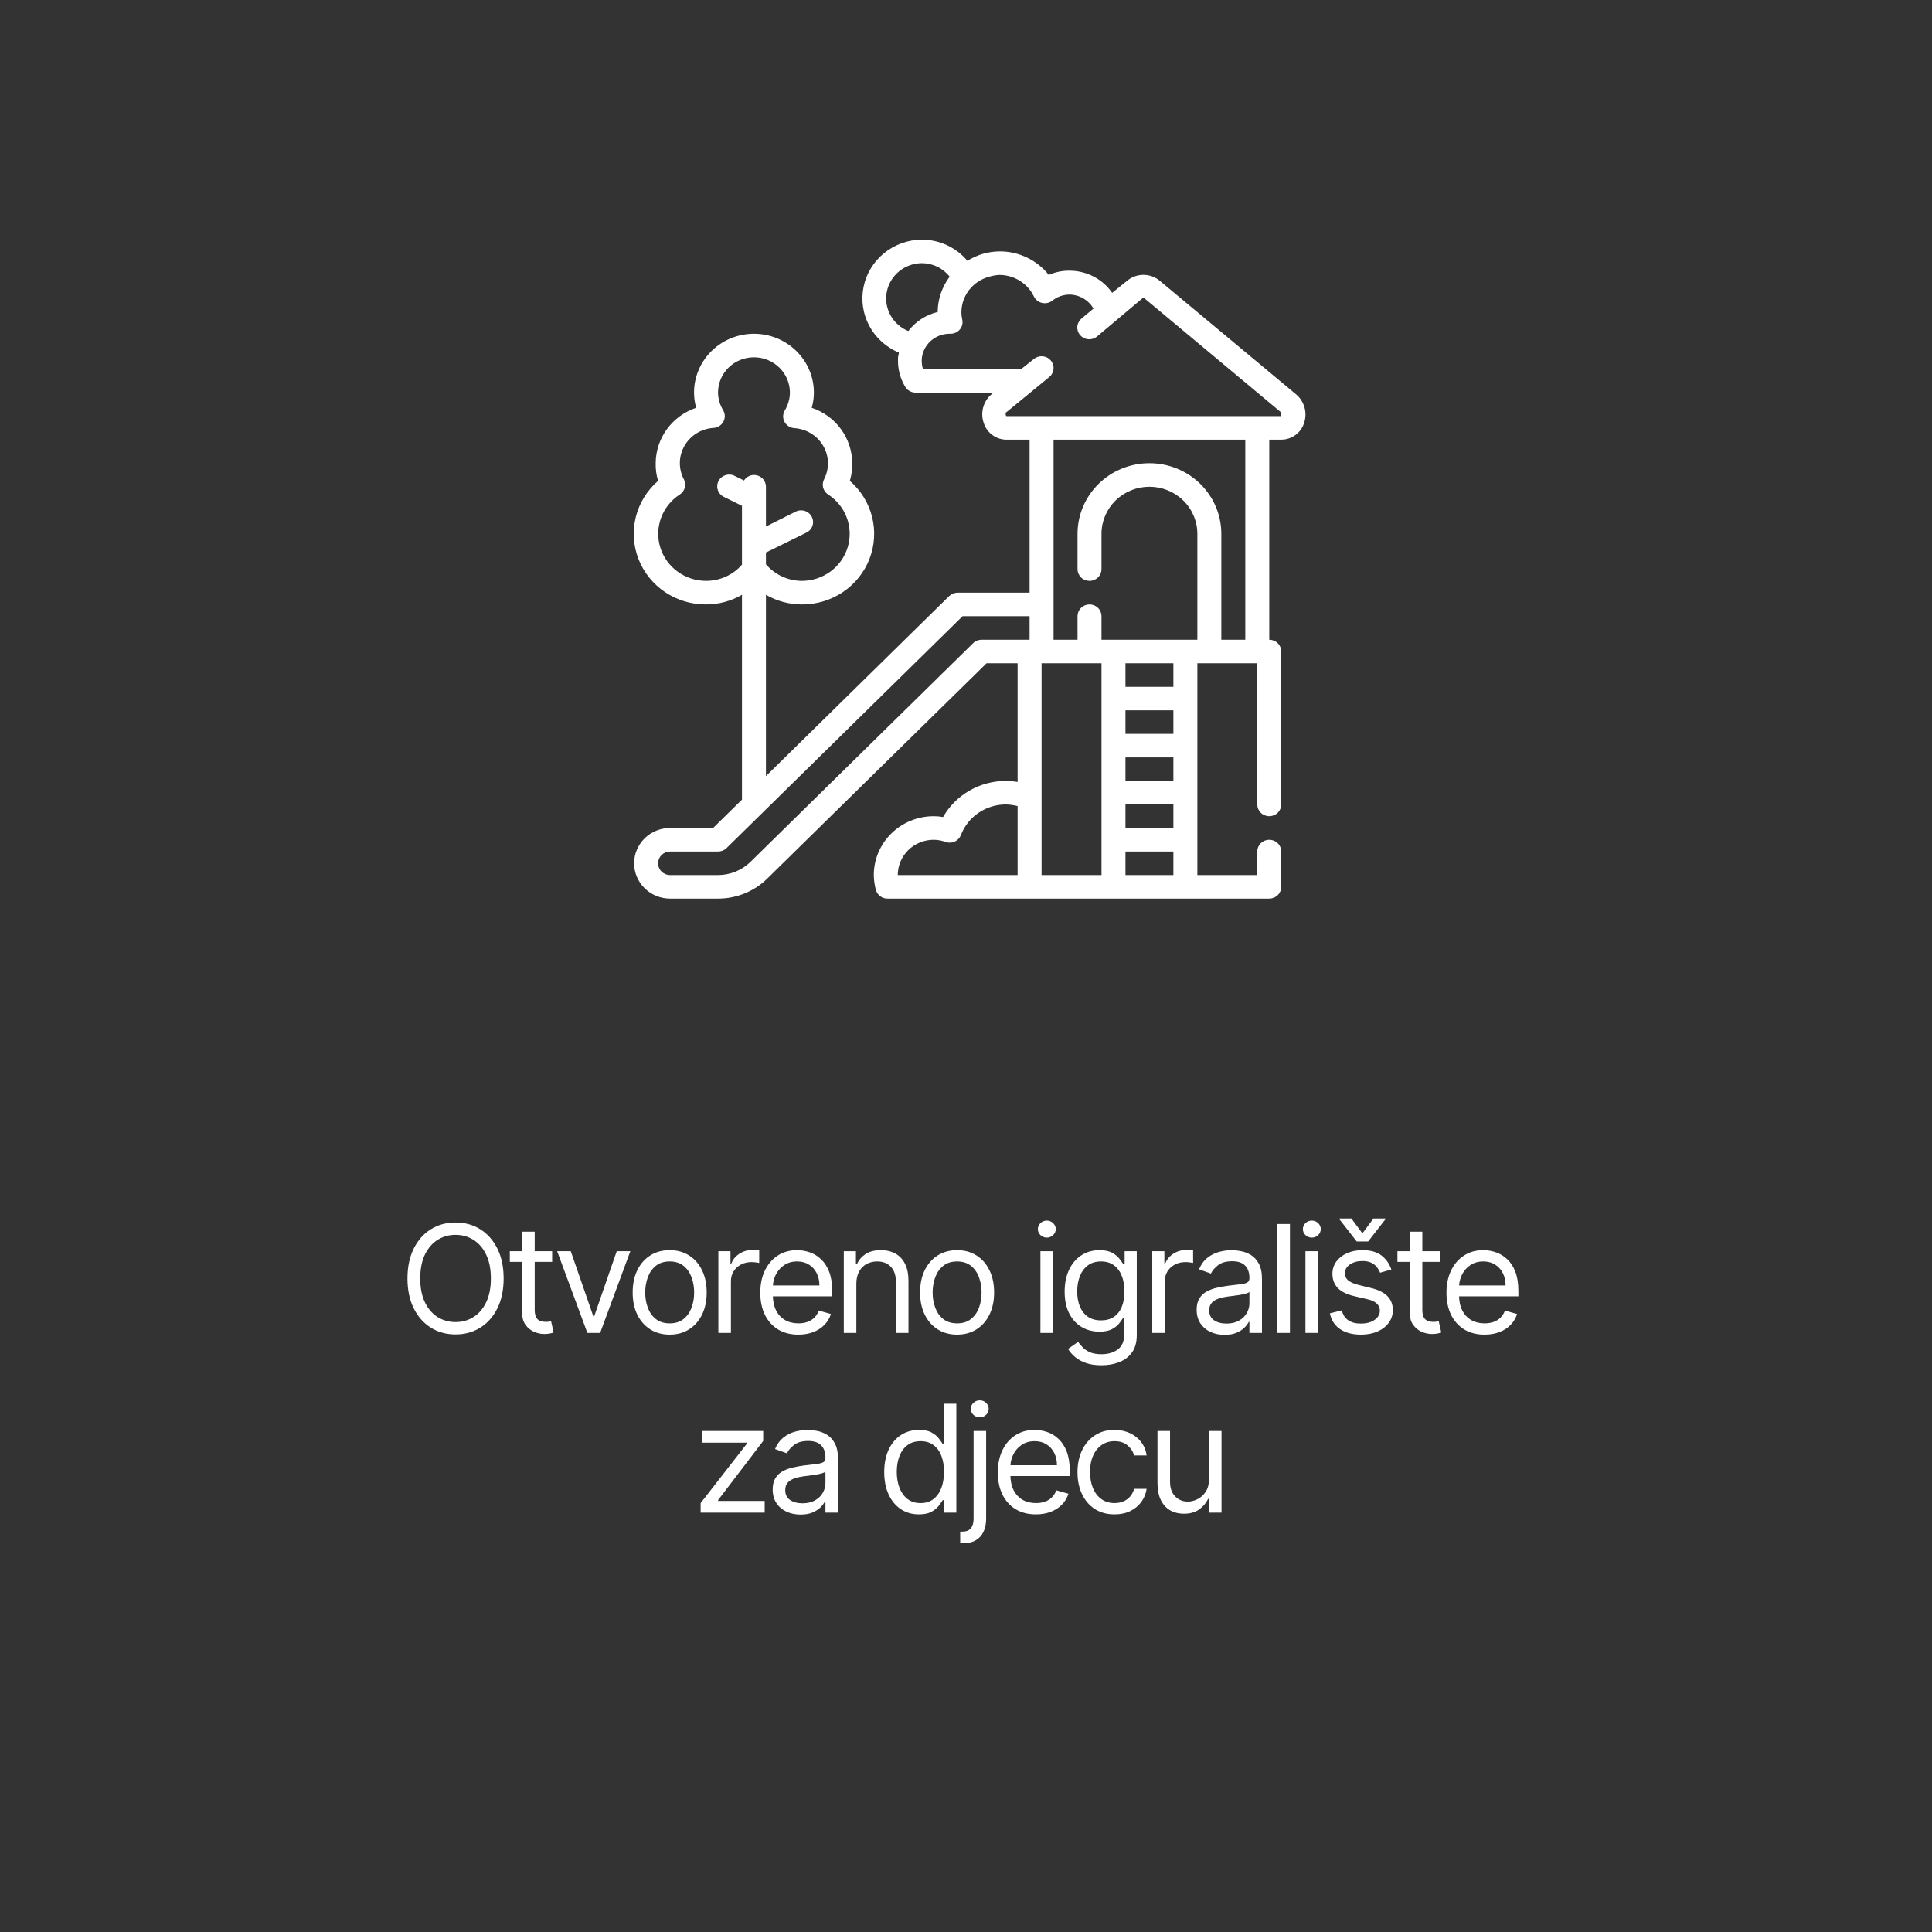 <svg width="258" height="258" viewBox="0 0 258 258" fill="none" xmlns="http://www.w3.org/2000/svg">
<rect x="0" y="0" width="258" height="258" fill="#333333" stroke="none"/>
<path d="M67.255 170.727C67.255 172.261 66.978 173.587 66.424 174.705C65.87 175.822 65.11 176.684 64.144 177.29C63.178 177.896 62.075 178.199 60.834 178.199C59.594 178.199 58.491 177.896 57.525 177.29C56.559 176.684 55.799 175.822 55.245 174.705C54.691 173.587 54.414 172.261 54.414 170.727C54.414 169.193 54.691 167.867 55.245 166.75C55.799 165.633 56.559 164.771 57.525 164.165C58.491 163.559 59.594 163.256 60.834 163.256C62.075 163.256 63.178 163.559 64.144 164.165C65.11 164.771 65.87 165.633 66.424 166.75C66.978 167.867 67.255 169.193 67.255 170.727ZM65.55 170.727C65.55 169.468 65.34 168.405 64.918 167.538C64.501 166.672 63.936 166.016 63.221 165.571C62.511 165.126 61.715 164.903 60.834 164.903C59.954 164.903 59.156 165.126 58.441 165.571C57.731 166.016 57.165 166.672 56.743 167.538C56.327 168.405 56.118 169.468 56.118 170.727C56.118 171.987 56.327 173.05 56.743 173.916C57.165 174.783 57.731 175.438 58.441 175.884C59.156 176.329 59.954 176.551 60.834 176.551C61.715 176.551 62.511 176.329 63.221 175.884C63.936 175.438 64.501 174.783 64.918 173.916C65.34 173.05 65.55 171.987 65.55 170.727ZM73.734 167.091V168.511H68.08V167.091H73.734ZM69.728 164.477H71.404V174.875C71.404 175.348 71.473 175.704 71.61 175.94C71.752 176.172 71.932 176.329 72.15 176.409C72.372 176.485 72.607 176.523 72.853 176.523C73.037 176.523 73.189 176.513 73.307 176.494C73.426 176.471 73.52 176.452 73.591 176.438L73.932 177.943C73.819 177.986 73.66 178.028 73.457 178.071C73.253 178.118 72.995 178.142 72.682 178.142C72.209 178.142 71.745 178.04 71.29 177.837C70.841 177.633 70.466 177.323 70.168 176.906C69.875 176.49 69.728 175.964 69.728 175.33V164.477ZM84.175 167.091L80.141 178H78.437L74.403 167.091H76.221L79.232 175.784H79.346L82.357 167.091H84.175ZM89.429 178.227C88.444 178.227 87.58 177.993 86.837 177.524C86.098 177.055 85.52 176.4 85.103 175.557C84.692 174.714 84.486 173.729 84.486 172.602C84.486 171.466 84.692 170.474 85.103 169.626C85.52 168.779 86.098 168.121 86.837 167.652C87.58 167.183 88.444 166.949 89.429 166.949C90.414 166.949 91.275 167.183 92.014 167.652C92.757 168.121 93.335 168.779 93.747 169.626C94.164 170.474 94.372 171.466 94.372 172.602C94.372 173.729 94.164 174.714 93.747 175.557C93.335 176.4 92.757 177.055 92.014 177.524C91.275 177.993 90.414 178.227 89.429 178.227ZM89.429 176.722C90.177 176.722 90.792 176.53 91.275 176.146C91.758 175.763 92.116 175.259 92.348 174.634C92.58 174.009 92.696 173.331 92.696 172.602C92.696 171.873 92.58 171.194 92.348 170.564C92.116 169.934 91.758 169.425 91.275 169.037C90.792 168.649 90.177 168.455 89.429 168.455C88.681 168.455 88.065 168.649 87.582 169.037C87.099 169.425 86.742 169.934 86.51 170.564C86.278 171.194 86.162 171.873 86.162 172.602C86.162 173.331 86.278 174.009 86.51 174.634C86.742 175.259 87.099 175.763 87.582 176.146C88.065 176.53 88.681 176.722 89.429 176.722ZM95.931 178V167.091H97.55V168.739H97.663C97.862 168.199 98.222 167.761 98.743 167.425C99.264 167.089 99.851 166.92 100.504 166.92C100.628 166.92 100.781 166.923 100.966 166.928C101.151 166.932 101.29 166.939 101.385 166.949V168.653C101.328 168.639 101.198 168.618 100.994 168.589C100.796 168.556 100.585 168.54 100.362 168.54C99.832 168.54 99.359 168.651 98.942 168.874C98.53 169.091 98.203 169.394 97.962 169.783C97.725 170.166 97.607 170.604 97.607 171.097V178H95.931ZM106.614 178.227C105.563 178.227 104.656 177.995 103.894 177.531C103.136 177.062 102.551 176.409 102.139 175.571C101.732 174.728 101.529 173.748 101.529 172.631C101.529 171.513 101.732 170.528 102.139 169.676C102.551 168.819 103.124 168.152 103.858 167.673C104.597 167.19 105.459 166.949 106.443 166.949C107.012 166.949 107.573 167.044 108.127 167.233C108.681 167.422 109.185 167.73 109.639 168.156C110.094 168.578 110.456 169.136 110.726 169.832C110.996 170.528 111.131 171.385 111.131 172.403V173.114H102.722V171.665H109.426C109.426 171.049 109.303 170.5 109.057 170.017C108.816 169.534 108.47 169.153 108.02 168.874C107.575 168.594 107.049 168.455 106.443 168.455C105.776 168.455 105.198 168.62 104.71 168.952C104.227 169.278 103.856 169.705 103.595 170.23C103.335 170.756 103.205 171.319 103.205 171.92V172.886C103.205 173.71 103.347 174.409 103.631 174.982C103.92 175.55 104.32 175.983 104.831 176.281C105.343 176.575 105.937 176.722 106.614 176.722C107.054 176.722 107.452 176.66 107.807 176.537C108.167 176.409 108.477 176.22 108.737 175.969C108.998 175.713 109.199 175.396 109.341 175.017L110.96 175.472C110.79 176.021 110.503 176.504 110.101 176.92C109.699 177.332 109.201 177.654 108.61 177.886C108.018 178.114 107.352 178.227 106.614 178.227ZM114.357 171.438V178H112.681V167.091H114.3V168.795H114.442C114.698 168.241 115.086 167.796 115.607 167.46C116.128 167.119 116.8 166.949 117.624 166.949C118.362 166.949 119.009 167.1 119.563 167.403C120.117 167.702 120.548 168.156 120.855 168.767C121.163 169.373 121.317 170.14 121.317 171.068V178H119.641V171.182C119.641 170.325 119.418 169.657 118.973 169.179C118.528 168.696 117.917 168.455 117.141 168.455C116.606 168.455 116.128 168.571 115.706 168.803C115.289 169.035 114.96 169.373 114.719 169.818C114.477 170.263 114.357 170.803 114.357 171.438ZM127.812 178.227C126.827 178.227 125.963 177.993 125.219 177.524C124.481 177.055 123.903 176.4 123.486 175.557C123.074 174.714 122.868 173.729 122.868 172.602C122.868 171.466 123.074 170.474 123.486 169.626C123.903 168.779 124.481 168.121 125.219 167.652C125.963 167.183 126.827 166.949 127.812 166.949C128.796 166.949 129.658 167.183 130.397 167.652C131.14 168.121 131.718 168.779 132.13 169.626C132.546 170.474 132.755 171.466 132.755 172.602C132.755 173.729 132.546 174.714 132.13 175.557C131.718 176.4 131.14 177.055 130.397 177.524C129.658 177.993 128.796 178.227 127.812 178.227ZM127.812 176.722C128.56 176.722 129.175 176.53 129.658 176.146C130.141 175.763 130.499 175.259 130.731 174.634C130.963 174.009 131.079 173.331 131.079 172.602C131.079 171.873 130.963 171.194 130.731 170.564C130.499 169.934 130.141 169.425 129.658 169.037C129.175 168.649 128.56 168.455 127.812 168.455C127.064 168.455 126.448 168.649 125.965 169.037C125.482 169.425 125.125 169.934 124.893 170.564C124.661 171.194 124.545 171.873 124.545 172.602C124.545 173.331 124.661 174.009 124.893 174.634C125.125 175.259 125.482 175.763 125.965 176.146C126.448 176.53 127.064 176.722 127.812 176.722ZM138.938 178V167.091H140.615V178H138.938ZM139.791 165.273C139.464 165.273 139.182 165.161 138.945 164.939C138.713 164.716 138.597 164.449 138.597 164.136C138.597 163.824 138.713 163.556 138.945 163.334C139.182 163.111 139.464 163 139.791 163C140.117 163 140.397 163.111 140.629 163.334C140.865 163.556 140.984 163.824 140.984 164.136C140.984 164.449 140.865 164.716 140.629 164.939C140.397 165.161 140.117 165.273 139.791 165.273ZM147.088 182.318C146.278 182.318 145.582 182.214 145 182.006C144.417 181.802 143.932 181.532 143.544 181.196C143.16 180.865 142.855 180.509 142.628 180.131L143.963 179.193C144.114 179.392 144.306 179.619 144.538 179.875C144.77 180.135 145.087 180.36 145.49 180.55C145.897 180.744 146.43 180.841 147.088 180.841C147.969 180.841 148.695 180.628 149.268 180.202C149.841 179.776 150.128 179.108 150.128 178.199V175.983H149.986C149.863 176.182 149.687 176.428 149.46 176.722C149.238 177.01 148.916 177.268 148.494 177.496C148.077 177.718 147.514 177.83 146.804 177.83C145.923 177.83 145.132 177.621 144.432 177.205C143.736 176.788 143.184 176.182 142.777 175.386C142.374 174.591 142.173 173.625 142.173 172.489C142.173 171.371 142.37 170.398 142.763 169.57C143.156 168.736 143.702 168.092 144.403 167.638C145.104 167.179 145.914 166.949 146.832 166.949C147.542 166.949 148.106 167.067 148.523 167.304C148.944 167.536 149.266 167.801 149.488 168.099C149.716 168.393 149.891 168.634 150.014 168.824H150.184V167.091H151.804V178.312C151.804 179.25 151.591 180.012 151.165 180.599C150.743 181.191 150.175 181.625 149.46 181.899C148.75 182.179 147.959 182.318 147.088 182.318ZM147.031 176.324C147.703 176.324 148.272 176.17 148.736 175.862C149.2 175.554 149.552 175.112 149.794 174.534C150.035 173.956 150.156 173.265 150.156 172.46C150.156 171.674 150.038 170.981 149.801 170.379C149.564 169.778 149.214 169.307 148.75 168.966C148.286 168.625 147.713 168.455 147.031 168.455C146.321 168.455 145.729 168.634 145.256 168.994C144.787 169.354 144.434 169.837 144.197 170.443C143.965 171.049 143.849 171.722 143.849 172.46C143.849 173.218 143.968 173.888 144.204 174.47C144.446 175.048 144.801 175.502 145.27 175.834C145.743 176.161 146.33 176.324 147.031 176.324ZM153.872 178V167.091H155.491V168.739H155.605C155.804 168.199 156.164 167.761 156.684 167.425C157.205 167.089 157.792 166.92 158.446 166.92C158.569 166.92 158.723 166.923 158.907 166.928C159.092 166.932 159.232 166.939 159.327 166.949V168.653C159.27 168.639 159.14 168.618 158.936 168.589C158.737 168.556 158.526 168.54 158.304 168.54C157.773 168.54 157.3 168.651 156.883 168.874C156.471 169.091 156.145 169.394 155.903 169.783C155.666 170.166 155.548 170.604 155.548 171.097V178H153.872ZM163.524 178.256C162.832 178.256 162.205 178.125 161.642 177.865C161.078 177.6 160.631 177.219 160.299 176.722C159.968 176.22 159.802 175.614 159.802 174.903C159.802 174.278 159.925 173.772 160.171 173.384C160.418 172.991 160.747 172.683 161.159 172.46C161.57 172.238 162.025 172.072 162.522 171.963C163.024 171.849 163.528 171.759 164.035 171.693C164.698 171.608 165.235 171.544 165.647 171.501C166.064 171.454 166.367 171.376 166.556 171.267C166.75 171.158 166.847 170.969 166.847 170.699V170.642C166.847 169.941 166.656 169.397 166.272 169.009C165.893 168.62 165.318 168.426 164.546 168.426C163.746 168.426 163.119 168.601 162.664 168.952C162.21 169.302 161.89 169.676 161.705 170.074L160.115 169.506C160.399 168.843 160.777 168.327 161.251 167.957C161.729 167.583 162.25 167.323 162.813 167.176C163.382 167.025 163.94 166.949 164.49 166.949C164.84 166.949 165.242 166.991 165.697 167.077C166.156 167.157 166.599 167.325 167.025 167.581C167.456 167.837 167.813 168.223 168.097 168.739C168.382 169.255 168.524 169.946 168.524 170.812V178H166.847V176.523H166.762C166.649 176.759 166.459 177.013 166.194 177.283C165.929 177.553 165.576 177.782 165.136 177.972C164.695 178.161 164.158 178.256 163.524 178.256ZM163.779 176.75C164.442 176.75 165.001 176.62 165.455 176.359C165.915 176.099 166.26 175.763 166.492 175.351C166.729 174.939 166.847 174.506 166.847 174.051V172.517C166.776 172.602 166.62 172.68 166.379 172.751C166.142 172.818 165.867 172.877 165.555 172.929C165.247 172.976 164.946 173.019 164.653 173.057C164.364 173.09 164.13 173.118 163.95 173.142C163.514 173.199 163.107 173.291 162.728 173.419C162.354 173.542 162.051 173.729 161.819 173.98C161.592 174.226 161.478 174.562 161.478 174.989C161.478 175.571 161.694 176.011 162.124 176.31C162.56 176.603 163.112 176.75 163.779 176.75ZM172.259 163.455V178H170.583V163.455H172.259ZM174.329 178V167.091H176.005V178H174.329ZM175.181 165.273C174.855 165.273 174.573 165.161 174.336 164.939C174.104 164.716 173.988 164.449 173.988 164.136C173.988 163.824 174.104 163.556 174.336 163.334C174.573 163.111 174.855 163 175.181 163C175.508 163 175.787 163.111 176.019 163.334C176.256 163.556 176.374 163.824 176.374 164.136C176.374 164.449 176.256 164.716 176.019 164.939C175.787 165.161 175.508 165.273 175.181 165.273ZM185.802 169.534L184.297 169.96C184.202 169.709 184.062 169.465 183.878 169.229C183.698 168.987 183.452 168.788 183.139 168.632C182.827 168.476 182.426 168.398 181.939 168.398C181.271 168.398 180.715 168.552 180.27 168.859C179.829 169.162 179.609 169.548 179.609 170.017C179.609 170.434 179.761 170.763 180.064 171.004C180.367 171.246 180.84 171.447 181.484 171.608L183.104 172.006C184.079 172.242 184.806 172.605 185.284 173.092C185.762 173.575 186.001 174.198 186.001 174.96C186.001 175.585 185.821 176.144 185.461 176.636C185.106 177.129 184.609 177.517 183.97 177.801C183.331 178.085 182.587 178.227 181.74 178.227C180.627 178.227 179.706 177.986 178.977 177.503C178.248 177.02 177.786 176.314 177.592 175.386L179.183 174.989C179.335 175.576 179.621 176.016 180.042 176.31C180.469 176.603 181.025 176.75 181.711 176.75C182.493 176.75 183.113 176.584 183.572 176.253C184.036 175.917 184.268 175.514 184.268 175.045C184.268 174.667 184.136 174.349 183.871 174.094C183.605 173.833 183.198 173.639 182.649 173.511L180.831 173.085C179.832 172.848 179.098 172.482 178.629 171.984C178.165 171.482 177.933 170.855 177.933 170.102C177.933 169.487 178.106 168.942 178.452 168.469C178.802 167.995 179.278 167.624 179.879 167.354C180.485 167.084 181.172 166.949 181.939 166.949C183.018 166.949 183.866 167.186 184.481 167.659C185.102 168.133 185.542 168.758 185.802 169.534ZM180.461 162.716L181.939 164.705L183.416 162.716H185.007V162.83L182.706 165.784H181.172L178.871 162.83V162.716H180.461ZM192.269 167.091V168.511H186.615V167.091H192.269ZM188.263 164.477H189.939V174.875C189.939 175.348 190.008 175.704 190.145 175.94C190.287 176.172 190.467 176.329 190.685 176.409C190.907 176.485 191.142 176.523 191.388 176.523C191.573 176.523 191.724 176.513 191.843 176.494C191.961 176.471 192.056 176.452 192.127 176.438L192.468 177.943C192.354 177.986 192.195 178.028 191.992 178.071C191.788 178.118 191.53 178.142 191.218 178.142C190.744 178.142 190.28 178.04 189.825 177.837C189.376 177.633 189.002 177.323 188.703 176.906C188.41 176.49 188.263 175.964 188.263 175.33V164.477ZM198.247 178.227C197.195 178.227 196.289 177.995 195.526 177.531C194.769 177.062 194.184 176.409 193.772 175.571C193.365 174.728 193.161 173.748 193.161 172.631C193.161 171.513 193.365 170.528 193.772 169.676C194.184 168.819 194.757 168.152 195.491 167.673C196.23 167.19 197.091 166.949 198.076 166.949C198.644 166.949 199.205 167.044 199.759 167.233C200.313 167.422 200.818 167.73 201.272 168.156C201.727 168.578 202.089 169.136 202.359 169.832C202.629 170.528 202.764 171.385 202.764 172.403V173.114H194.355V171.665H201.059C201.059 171.049 200.936 170.5 200.69 170.017C200.448 169.534 200.103 169.153 199.653 168.874C199.208 168.594 198.682 168.455 198.076 168.455C197.409 168.455 196.831 168.62 196.343 168.952C195.86 169.278 195.489 169.705 195.228 170.23C194.968 170.756 194.838 171.319 194.838 171.92V172.886C194.838 173.71 194.98 174.409 195.264 174.982C195.552 175.55 195.953 175.983 196.464 176.281C196.975 176.575 197.57 176.722 198.247 176.722C198.687 176.722 199.085 176.66 199.44 176.537C199.8 176.409 200.11 176.22 200.37 175.969C200.631 175.713 200.832 175.396 200.974 175.017L202.593 175.472C202.423 176.021 202.136 176.504 201.734 176.92C201.331 177.332 200.834 177.654 200.242 177.886C199.651 178.114 198.985 178.227 198.247 178.227ZM93.563 202V200.722L99.757 192.767V192.653H93.762V191.091H101.916V192.426L95.893 200.324V200.438H102.115V202H93.563ZM106.906 202.256C106.215 202.256 105.588 202.125 105.024 201.865C104.461 201.6 104.013 201.219 103.682 200.722C103.351 200.22 103.185 199.614 103.185 198.903C103.185 198.278 103.308 197.772 103.554 197.384C103.8 196.991 104.129 196.683 104.541 196.46C104.953 196.238 105.408 196.072 105.905 195.963C106.407 195.849 106.911 195.759 107.418 195.693C108.081 195.608 108.618 195.544 109.03 195.501C109.447 195.454 109.75 195.376 109.939 195.267C110.133 195.158 110.23 194.969 110.23 194.699V194.642C110.23 193.941 110.039 193.397 109.655 193.009C109.276 192.62 108.701 192.426 107.929 192.426C107.129 192.426 106.502 192.601 106.047 192.952C105.593 193.302 105.273 193.676 105.088 194.074L103.497 193.506C103.781 192.843 104.16 192.327 104.634 191.957C105.112 191.583 105.633 191.323 106.196 191.176C106.764 191.025 107.323 190.949 107.872 190.949C108.223 190.949 108.625 190.991 109.08 191.077C109.539 191.157 109.982 191.325 110.408 191.581C110.839 191.837 111.196 192.223 111.48 192.739C111.764 193.255 111.906 193.946 111.906 194.812V202H110.23V200.523H110.145C110.031 200.759 109.842 201.013 109.577 201.283C109.312 201.553 108.959 201.782 108.519 201.972C108.078 202.161 107.541 202.256 106.906 202.256ZM107.162 200.75C107.825 200.75 108.384 200.62 108.838 200.359C109.298 200.099 109.643 199.763 109.875 199.351C110.112 198.939 110.23 198.506 110.23 198.051V196.517C110.159 196.602 110.003 196.68 109.762 196.751C109.525 196.818 109.25 196.877 108.938 196.929C108.63 196.976 108.329 197.019 108.036 197.057C107.747 197.09 107.512 197.118 107.333 197.142C106.897 197.199 106.49 197.291 106.111 197.419C105.737 197.542 105.434 197.729 105.202 197.98C104.975 198.226 104.861 198.562 104.861 198.989C104.861 199.571 105.076 200.011 105.507 200.31C105.943 200.603 106.494 200.75 107.162 200.75ZM122.71 202.227C121.801 202.227 120.998 201.998 120.302 201.538C119.606 201.074 119.062 200.421 118.669 199.578C118.276 198.731 118.079 197.729 118.079 196.574C118.079 195.428 118.276 194.434 118.669 193.591C119.062 192.748 119.609 192.097 120.309 191.638C121.01 191.179 121.82 190.949 122.738 190.949C123.449 190.949 124.01 191.067 124.422 191.304C124.838 191.536 125.156 191.801 125.373 192.099C125.596 192.393 125.769 192.634 125.892 192.824H126.034V187.455H127.71V202H126.091V200.324H125.892C125.769 200.523 125.594 200.774 125.366 201.077C125.139 201.375 124.815 201.643 124.393 201.879C123.972 202.111 123.411 202.227 122.71 202.227ZM122.937 200.722C123.61 200.722 124.178 200.546 124.642 200.196C125.106 199.841 125.459 199.351 125.7 198.726C125.942 198.096 126.062 197.369 126.062 196.545C126.062 195.731 125.944 195.018 125.707 194.408C125.47 193.792 125.12 193.314 124.656 192.973C124.192 192.627 123.619 192.455 122.937 192.455C122.227 192.455 121.635 192.637 121.162 193.001C120.693 193.361 120.34 193.851 120.104 194.472C119.872 195.087 119.756 195.778 119.756 196.545C119.756 197.322 119.874 198.027 120.111 198.662C120.352 199.292 120.707 199.794 121.176 200.168C121.649 200.537 122.237 200.722 122.937 200.722ZM130.013 191.091H131.689V202.795C131.689 203.468 131.573 204.05 131.341 204.543C131.113 205.035 130.768 205.416 130.304 205.686C129.845 205.956 129.265 206.091 128.564 206.091C128.507 206.091 128.45 206.091 128.393 206.091C128.336 206.091 128.28 206.091 128.223 206.091V204.528C128.28 204.528 128.332 204.528 128.379 204.528C128.426 204.528 128.479 204.528 128.535 204.528C129.047 204.528 129.421 204.377 129.657 204.074C129.894 203.776 130.013 203.349 130.013 202.795V191.091ZM130.836 189.273C130.51 189.273 130.228 189.161 129.991 188.939C129.759 188.716 129.643 188.449 129.643 188.136C129.643 187.824 129.759 187.556 129.991 187.334C130.228 187.111 130.51 187 130.836 187C131.163 187 131.443 187.111 131.675 187.334C131.911 187.556 132.03 187.824 132.03 188.136C132.03 188.449 131.911 188.716 131.675 188.939C131.443 189.161 131.163 189.273 130.836 189.273ZM138.333 202.227C137.281 202.227 136.375 201.995 135.612 201.531C134.855 201.062 134.27 200.409 133.858 199.571C133.451 198.728 133.247 197.748 133.247 196.631C133.247 195.513 133.451 194.528 133.858 193.676C134.27 192.819 134.843 192.152 135.577 191.673C136.316 191.19 137.177 190.949 138.162 190.949C138.73 190.949 139.291 191.044 139.845 191.233C140.399 191.422 140.904 191.73 141.358 192.156C141.813 192.578 142.175 193.136 142.445 193.832C142.715 194.528 142.85 195.385 142.85 196.403V197.114H134.441V195.665H141.145C141.145 195.049 141.022 194.5 140.776 194.017C140.534 193.534 140.189 193.153 139.739 192.874C139.294 192.594 138.768 192.455 138.162 192.455C137.494 192.455 136.917 192.62 136.429 192.952C135.946 193.278 135.575 193.705 135.314 194.23C135.054 194.756 134.923 195.319 134.923 195.92V196.886C134.923 197.71 135.066 198.409 135.35 198.982C135.638 199.55 136.039 199.983 136.55 200.281C137.061 200.575 137.655 200.722 138.333 200.722C138.773 200.722 139.171 200.66 139.526 200.537C139.886 200.409 140.196 200.22 140.456 199.969C140.717 199.713 140.918 199.396 141.06 199.017L142.679 199.472C142.509 200.021 142.222 200.504 141.82 200.92C141.417 201.332 140.92 201.654 140.328 201.886C139.736 202.114 139.071 202.227 138.333 202.227ZM148.831 202.227C147.808 202.227 146.928 201.986 146.189 201.503C145.45 201.02 144.882 200.355 144.485 199.507C144.087 198.66 143.888 197.691 143.888 196.602C143.888 195.494 144.092 194.517 144.499 193.669C144.911 192.817 145.484 192.152 146.218 191.673C146.956 191.19 147.818 190.949 148.803 190.949C149.57 190.949 150.261 191.091 150.877 191.375C151.492 191.659 151.996 192.057 152.389 192.568C152.782 193.08 153.026 193.676 153.121 194.358H151.445C151.317 193.861 151.033 193.42 150.593 193.037C150.157 192.649 149.57 192.455 148.831 192.455C148.178 192.455 147.605 192.625 147.112 192.966C146.625 193.302 146.244 193.778 145.969 194.393C145.699 195.004 145.564 195.722 145.564 196.545C145.564 197.388 145.697 198.122 145.962 198.747C146.232 199.372 146.61 199.857 147.098 200.203C147.591 200.549 148.168 200.722 148.831 200.722C149.267 200.722 149.662 200.646 150.017 200.494C150.372 200.343 150.673 200.125 150.919 199.841C151.165 199.557 151.341 199.216 151.445 198.818H153.121C153.026 199.462 152.792 200.042 152.418 200.558C152.048 201.07 151.558 201.477 150.948 201.78C150.342 202.078 149.636 202.227 148.831 202.227ZM161.446 197.54V191.091H163.122V202H161.446V200.153H161.333C161.077 200.707 160.679 201.179 160.139 201.567C159.6 201.95 158.918 202.142 158.094 202.142C157.412 202.142 156.806 201.993 156.276 201.695C155.745 201.392 155.329 200.937 155.026 200.331C154.723 199.72 154.571 198.951 154.571 198.023V191.091H156.247V197.909C156.247 198.705 156.47 199.339 156.915 199.812C157.365 200.286 157.938 200.523 158.634 200.523C159.05 200.523 159.474 200.416 159.905 200.203C160.341 199.99 160.705 199.663 160.999 199.223C161.297 198.783 161.446 198.222 161.446 197.54Z" fill="white"/>
<path d="M173.082 52.664L154.919 37.531C154.305 36.999 153.514 36.705 152.694 36.705C151.875 36.705 151.084 36.999 150.47 37.531L148.518 39.103C147.885 38.192 147.035 37.447 146.042 36.932C145.049 36.417 143.943 36.148 142.82 36.148C141.867 36.138 140.922 36.331 140.052 36.714C139.276 35.733 138.281 34.939 137.143 34.394C136.006 33.849 134.756 33.568 133.491 33.571C132.709 33.578 131.933 33.694 131.186 33.917C130.483 34.137 129.811 34.443 129.186 34.828C128.445 33.944 127.515 33.231 126.46 32.742C125.406 32.253 124.254 32 123.088 32C121.251 32.018 119.475 32.656 118.061 33.807C116.646 34.959 115.678 36.554 115.319 38.324C114.961 40.093 115.233 41.93 116.091 43.526C116.95 45.122 118.341 46.379 120.032 47.086C120.032 47.321 119.936 47.541 119.92 47.777C119.912 47.929 119.912 48.081 119.92 48.233C119.92 49.434 120.252 50.612 120.88 51.643C121.02 51.88 121.22 52.078 121.462 52.215C121.703 52.353 121.977 52.427 122.256 52.428H132.69L132.386 52.664C131.841 53.141 131.455 53.767 131.278 54.462C131.101 55.158 131.142 55.889 131.394 56.561C131.598 57.166 131.984 57.696 132.501 58.08C133.019 58.465 133.643 58.686 134.291 58.714H137.491V79.142H127.889C127.679 79.141 127.47 79.181 127.275 79.259C127.08 79.337 126.903 79.453 126.753 79.598L102.284 103.641V79.425C103.738 80.27 105.396 80.715 107.085 80.714C109.04 80.724 110.951 80.148 112.563 79.063C114.176 77.978 115.413 76.436 116.108 74.642C116.804 72.848 116.926 70.889 116.458 69.025C115.989 67.162 114.953 65.484 113.487 64.214C113.719 63.45 113.827 62.654 113.807 61.857C113.8 60.224 113.275 58.634 112.306 57.308C111.337 55.981 109.97 54.984 108.397 54.456C108.588 53.796 108.685 53.114 108.686 52.428C108.686 50.345 107.843 48.346 106.342 46.873C104.841 45.399 102.806 44.571 100.684 44.571C98.562 44.571 96.526 45.399 95.026 46.873C93.525 48.346 92.682 50.345 92.682 52.428C92.683 53.114 92.78 53.796 92.97 54.456C91.397 54.984 90.031 55.981 89.062 57.308C88.093 58.634 87.568 60.224 87.561 61.857C87.54 62.654 87.648 63.45 87.881 64.214C86.415 65.484 85.379 67.162 84.91 69.025C84.442 70.889 84.564 72.848 85.259 74.642C85.955 76.436 87.192 77.978 88.804 79.063C90.417 80.148 92.328 80.724 94.283 80.714C95.972 80.715 97.63 80.27 99.084 79.425V106.784L95.227 110.571H89.482C88.208 110.571 86.987 111.067 86.087 111.952C85.186 112.836 84.681 114.035 84.681 115.285C84.681 116.535 85.186 117.734 86.087 118.618C86.987 119.503 88.208 119.999 89.482 119.999H95.883C97.108 120.002 98.322 119.765 99.454 119.304C100.586 118.843 101.613 118.166 102.476 117.312L131.746 88.571H135.891V104.426C135.363 104.332 134.827 104.285 134.291 104.285C132.588 104.29 130.917 104.739 129.449 105.586C127.981 106.434 126.769 107.65 125.937 109.109C125.525 109.034 125.107 108.997 124.689 108.999C122.567 108.999 120.531 109.827 119.031 111.301C117.53 112.774 116.687 114.773 116.687 116.856C116.697 117.519 116.789 118.179 116.959 118.821C117.05 119.166 117.258 119.471 117.549 119.686C117.84 119.9 118.196 120.011 118.56 119.999H169.498C169.922 119.999 170.329 119.834 170.629 119.539C170.929 119.244 171.098 118.845 171.098 118.428V113.714C171.098 113.297 170.929 112.897 170.629 112.602C170.329 112.308 169.922 112.142 169.498 112.142C169.073 112.142 168.666 112.308 168.366 112.602C168.066 112.897 167.897 113.297 167.897 113.714V116.856H159.896V88.571H167.897V107.428C167.897 107.845 168.066 108.244 168.366 108.539C168.666 108.834 169.073 108.999 169.498 108.999C169.922 108.999 170.329 108.834 170.629 108.539C170.929 108.244 171.098 107.845 171.098 107.428V86.999C171.098 86.583 170.929 86.183 170.629 85.888C170.329 85.594 169.922 85.428 169.498 85.428V58.714H171.098C171.768 58.711 172.421 58.502 172.963 58.116C173.506 57.73 173.912 57.186 174.123 56.561C174.369 55.884 174.402 55.15 174.217 54.455C174.031 53.759 173.636 53.135 173.082 52.664ZM94.283 77.571C92.907 77.567 91.57 77.129 90.468 76.32C89.367 75.512 88.559 74.377 88.166 73.082C87.773 71.788 87.815 70.404 88.285 69.135C88.755 67.866 89.63 66.78 90.778 66.037C91.107 65.824 91.344 65.499 91.445 65.125C91.545 64.751 91.501 64.354 91.322 64.01C90.956 63.313 90.772 62.538 90.788 61.754C90.804 60.97 91.019 60.203 91.413 59.521C91.807 58.839 92.368 58.265 93.045 57.849C93.722 57.434 94.494 57.191 95.291 57.143C95.563 57.125 95.826 57.04 96.055 56.895C96.284 56.75 96.471 56.55 96.599 56.314C96.727 56.078 96.792 55.814 96.787 55.546C96.782 55.279 96.708 55.017 96.571 54.785C96.134 54.073 95.897 53.26 95.883 52.428C95.883 51.178 96.389 49.979 97.289 49.095C98.189 48.211 99.411 47.714 100.684 47.714C101.957 47.714 103.178 48.211 104.079 49.095C104.979 49.979 105.485 51.178 105.485 52.428C105.477 53.271 105.239 54.095 104.797 54.817C104.66 55.048 104.586 55.31 104.581 55.578C104.576 55.845 104.64 56.109 104.769 56.345C104.897 56.581 105.084 56.782 105.313 56.926C105.542 57.072 105.805 57.157 106.077 57.174C106.869 57.225 107.636 57.468 108.31 57.882C108.983 58.295 109.541 58.866 109.934 59.543C110.328 60.221 110.544 60.983 110.563 61.763C110.583 62.542 110.405 63.314 110.046 64.01C109.867 64.354 109.823 64.751 109.923 65.125C110.024 65.499 110.261 65.824 110.59 66.037C111.738 66.78 112.612 67.866 113.083 69.135C113.553 70.404 113.595 71.788 113.202 73.082C112.809 74.377 112.001 75.512 110.9 76.32C109.798 77.129 108.461 77.567 107.085 77.571C106.169 77.566 105.265 77.366 104.436 76.983C103.607 76.6 102.873 76.045 102.284 75.355V73.784L107.805 71.065C108.152 70.861 108.406 70.535 108.518 70.154C108.63 69.773 108.591 69.364 108.408 69.01C108.226 68.656 107.914 68.382 107.535 68.245C107.156 68.107 106.738 68.116 106.365 68.268L102.284 70.311V65C102.284 64.583 102.116 64.183 101.816 63.889C101.515 63.594 101.108 63.428 100.684 63.428C100.417 63.433 100.156 63.503 99.924 63.632C99.692 63.761 99.497 63.945 99.356 64.167L98.203 63.601C98.015 63.49 97.805 63.418 97.587 63.39C97.369 63.361 97.147 63.378 96.935 63.438C96.724 63.497 96.527 63.599 96.358 63.737C96.188 63.875 96.049 64.046 95.95 64.239C95.851 64.431 95.793 64.642 95.781 64.858C95.768 65.074 95.801 65.29 95.877 65.492C95.954 65.695 96.072 65.88 96.224 66.036C96.376 66.192 96.56 66.315 96.763 66.398L99.084 67.545V75.403C98.491 76.084 97.754 76.63 96.926 77.004C96.097 77.379 95.195 77.572 94.283 77.571ZM121.296 44.21C120.275 43.793 119.432 43.043 118.909 42.086C118.386 41.129 118.215 40.025 118.426 38.959C118.637 37.892 119.216 36.931 120.065 36.235C120.915 35.54 121.983 35.154 123.088 35.143C123.81 35.142 124.521 35.305 125.168 35.618C125.815 35.932 126.379 36.387 126.817 36.95C125.791 38.316 125.23 39.966 125.217 41.664C123.648 42.039 122.262 42.94 121.296 44.21ZM131.09 85.428C130.879 85.427 130.671 85.466 130.476 85.545C130.281 85.623 130.103 85.738 129.954 85.884L100.22 115.096C99.068 116.223 97.509 116.856 95.883 116.856H89.482C89.057 116.856 88.65 116.691 88.35 116.396C88.05 116.101 87.881 115.702 87.881 115.285C87.881 114.868 88.05 114.469 88.35 114.174C88.65 113.879 89.057 113.714 89.482 113.714H95.883C96.094 113.715 96.302 113.675 96.497 113.597C96.692 113.519 96.87 113.403 97.019 113.258L101.82 108.544L128.546 82.285H137.491V85.428H131.09ZM124.689 112.142C125.236 112.148 125.778 112.249 126.289 112.441C126.684 112.578 127.118 112.558 127.498 112.385C127.878 112.211 128.174 111.899 128.321 111.514C128.776 110.318 129.591 109.287 130.657 108.557C131.724 107.827 132.991 107.433 134.291 107.428C134.831 107.438 135.368 107.512 135.891 107.648V116.856H119.888C119.888 115.606 120.394 114.407 121.294 113.523C122.194 112.639 123.415 112.142 124.689 112.142ZM139.092 88.571H147.093V116.856H139.092V88.571ZM156.695 110.571H150.294V107.428H156.695V110.571ZM156.695 104.285H150.294V101.142H156.695V104.285ZM156.695 97.999H150.294V94.857H156.695V97.999ZM150.294 116.856V113.714H156.695V116.856H150.294ZM156.695 91.714H150.294V88.571H156.695V91.714ZM166.297 85.428H163.096V71.285C163.096 68.785 162.085 66.387 160.284 64.618C158.483 62.85 156.041 61.857 153.495 61.857C150.948 61.857 148.506 62.85 146.705 64.618C144.904 66.387 143.893 68.785 143.893 71.285V76C143.893 76.416 144.061 76.816 144.361 77.111C144.661 77.406 145.069 77.571 145.493 77.571C145.917 77.571 146.324 77.406 146.625 77.111C146.925 76.816 147.093 76.416 147.093 76V71.285C147.093 69.618 147.768 68.019 148.968 66.841C150.169 65.662 151.797 65 153.495 65C155.192 65 156.82 65.662 158.021 66.841C159.221 68.019 159.896 69.618 159.896 71.285V85.428H147.093V82.285C147.093 81.868 146.925 81.469 146.625 81.174C146.324 80.879 145.917 80.714 145.493 80.714C145.069 80.714 144.661 80.879 144.361 81.174C144.061 81.469 143.893 81.868 143.893 82.285V85.428H140.692V58.714H166.297V85.428ZM171.098 55.571H134.387C134.322 55.491 134.288 55.391 134.291 55.288C134.291 55.131 134.291 55.068 134.387 55.053L140.132 50.338C140.292 50.204 140.423 50.041 140.518 49.857C140.613 49.673 140.671 49.472 140.687 49.266C140.704 49.061 140.678 48.854 140.613 48.657C140.548 48.461 140.444 48.279 140.308 48.123C140.171 47.966 140.005 47.837 139.817 47.743C139.63 47.65 139.426 47.593 139.216 47.577C139.007 47.561 138.796 47.586 138.596 47.65C138.396 47.714 138.211 47.816 138.051 47.95L136.371 49.286H123.248C123.146 48.933 123.092 48.568 123.088 48.201V47.966C123.156 47.052 123.57 46.197 124.249 45.569C124.927 44.941 125.821 44.585 126.753 44.571H126.897C127.263 44.582 127.621 44.469 127.912 44.252C128.203 44.034 128.41 43.726 128.498 43.377C128.545 43.144 128.545 42.903 128.498 42.67C128.421 42.345 128.383 42.013 128.386 41.68C128.393 40.61 128.755 39.572 129.416 38.722C130.077 37.871 131.002 37.255 132.05 36.966C132.517 36.82 133.001 36.735 133.491 36.714C134.452 36.722 135.391 36.996 136.201 37.505C137.011 38.013 137.658 38.736 138.067 39.59C138.17 39.806 138.322 39.995 138.51 40.145C138.699 40.295 138.919 40.401 139.156 40.454C139.391 40.508 139.635 40.51 139.871 40.458C140.106 40.406 140.327 40.303 140.516 40.156C141.167 39.633 141.98 39.344 142.82 39.339C143.474 39.347 144.114 39.525 144.676 39.853C145.237 40.181 145.701 40.649 146.021 41.209L144.421 42.544C144.098 42.815 143.898 43.201 143.865 43.616C143.832 44.032 143.969 44.443 144.245 44.76C144.521 45.077 144.913 45.273 145.336 45.305C145.76 45.338 146.179 45.204 146.501 44.933L152.534 39.857C152.578 39.818 152.635 39.797 152.694 39.797C152.753 39.797 152.81 39.818 152.854 39.857L171.002 55.005C171.002 55.005 171.098 55.084 171.098 55.241C171.098 55.398 171.098 55.571 171.098 55.571Z" fill="white"/>
</svg>
